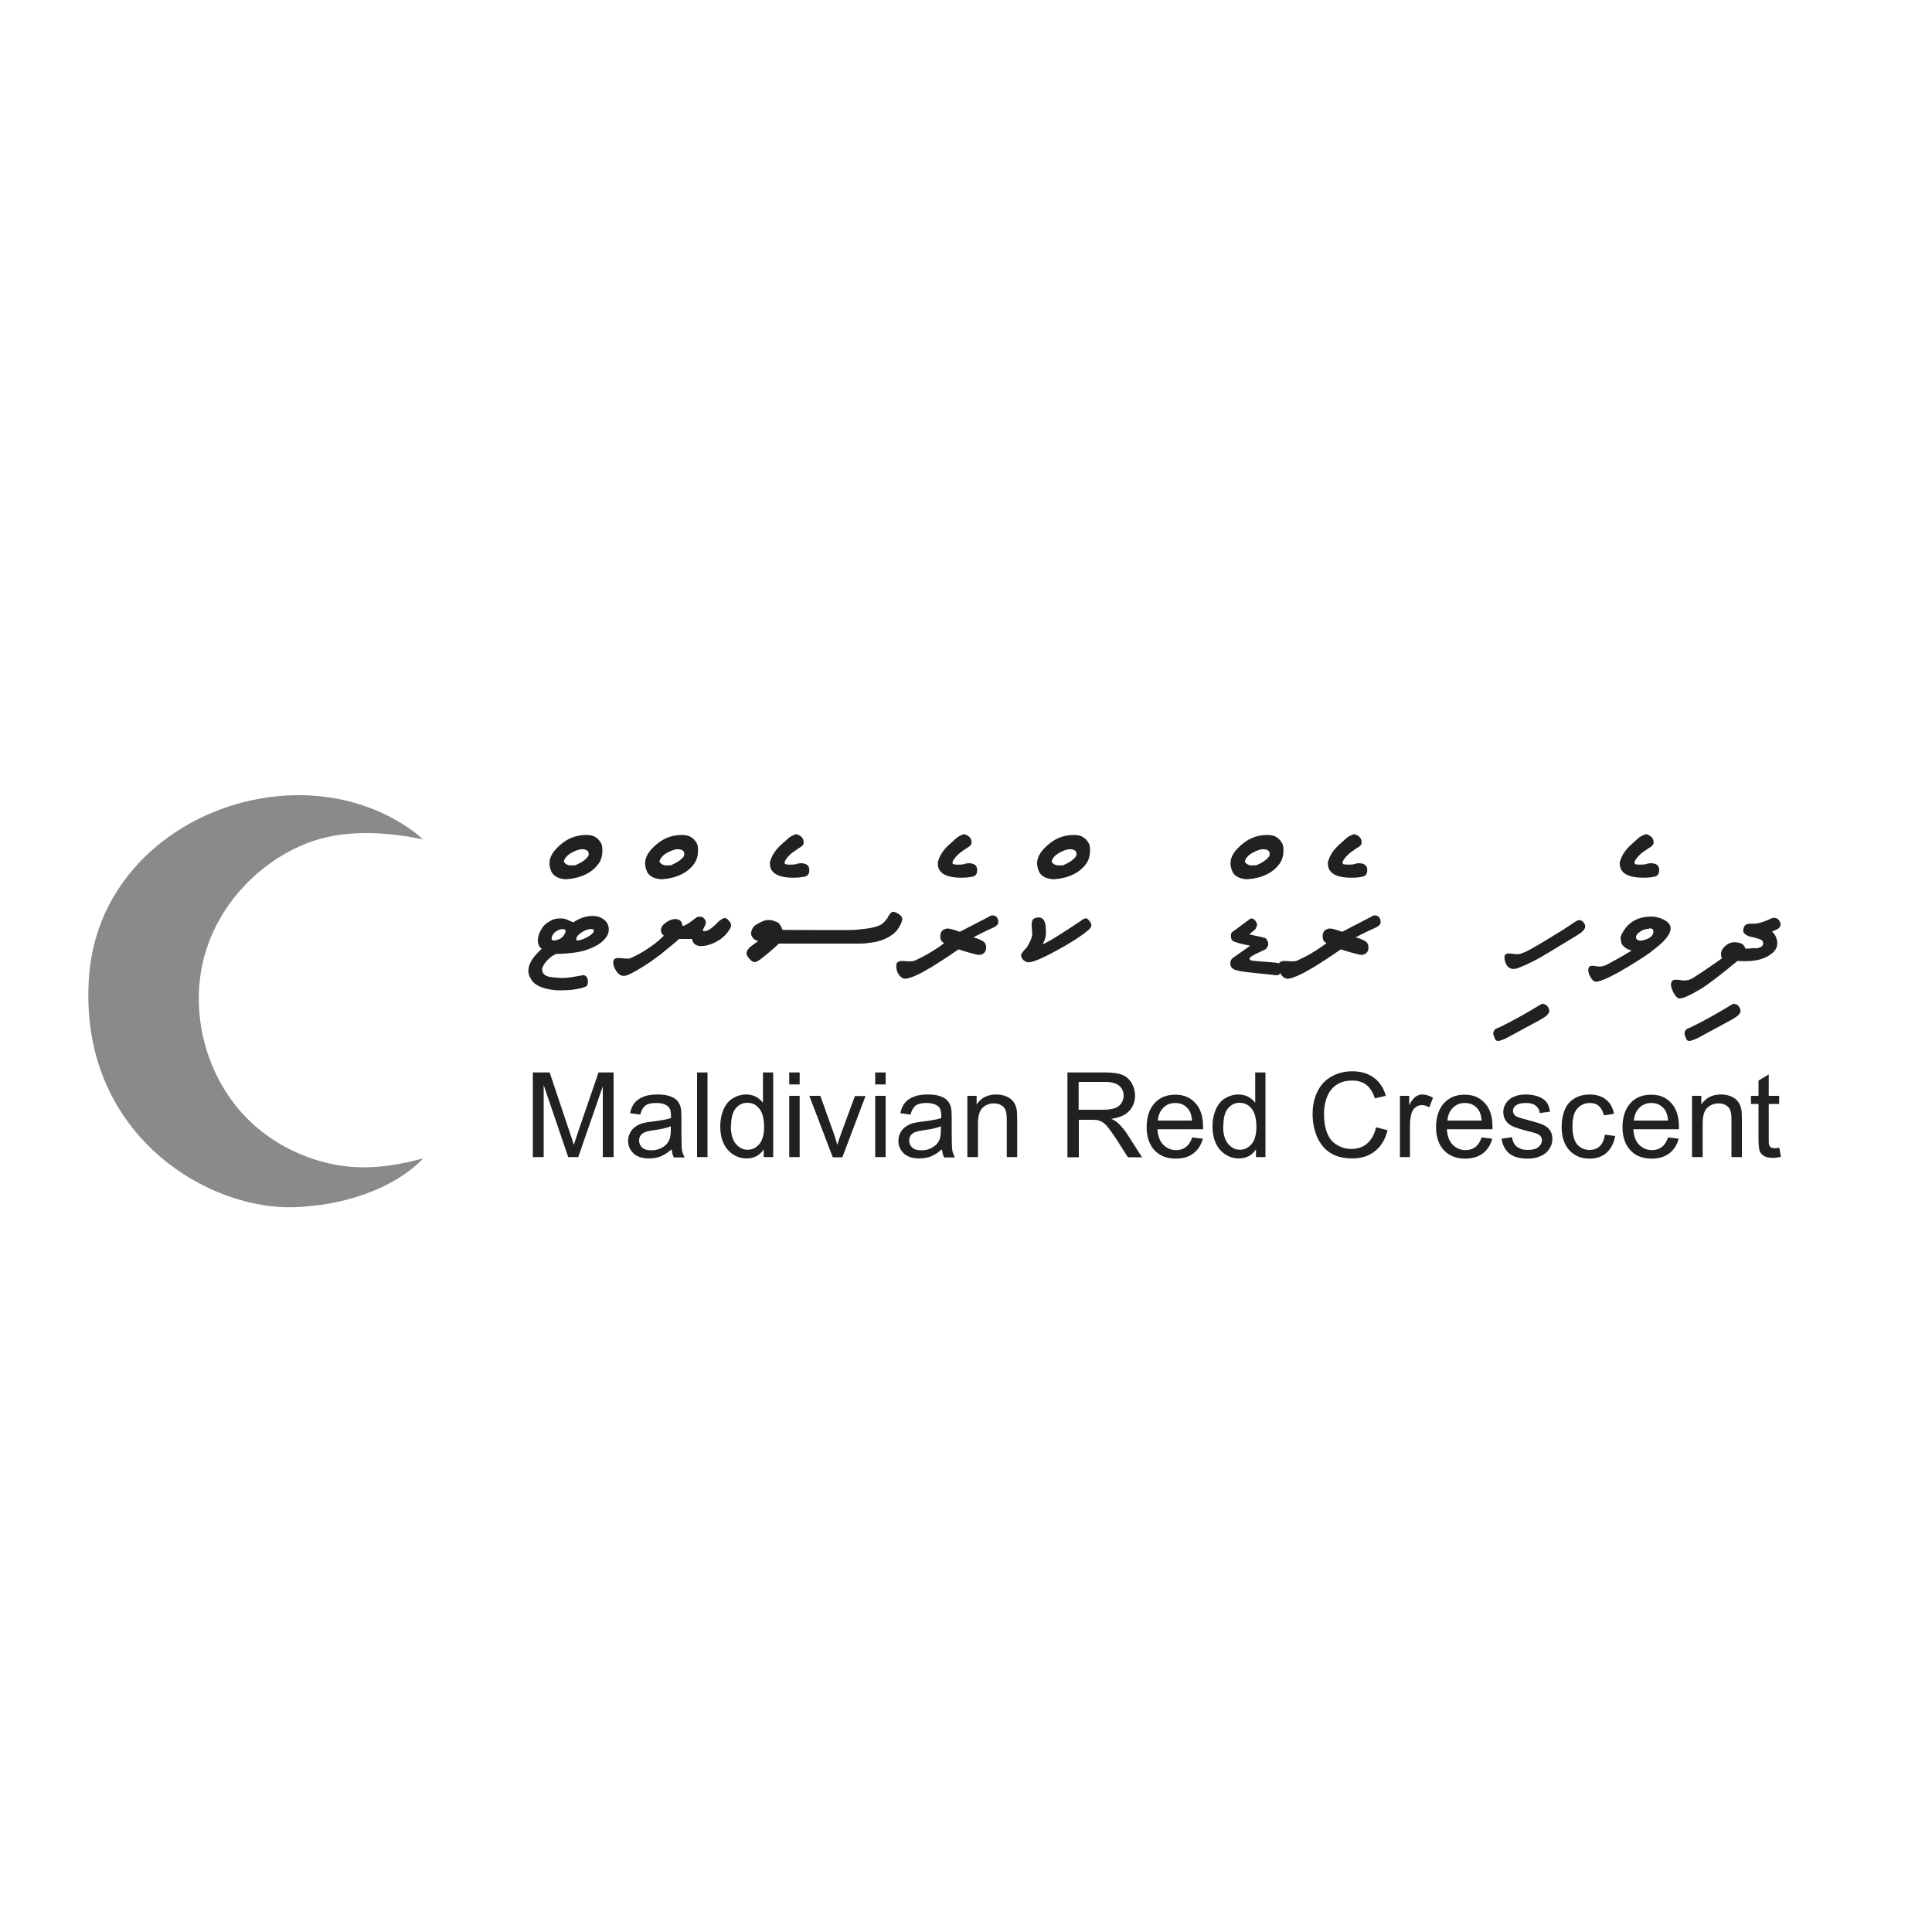 <?xml version="1.0" encoding="UTF-8"?>
<svg id="Layer_1" data-name="Layer 1" xmlns="http://www.w3.org/2000/svg" viewBox="0 0 100 100">
  <defs>
    <style>
      .cls-1 {
        fill: #212121;
      }

      .cls-2 {
        fill: #8a8a8a;
      }
    </style>
  </defs>
  <g>
    <path class="cls-1" d="M27.58,59.89v-4.38h.87l1.04,3.1c.1.29.17.51.21.65.05-.16.13-.39.23-.7l1.05-3.05h.78v4.38h-.56v-3.66l-1.27,3.66h-.52l-1.27-3.73v3.73h-.56Z"/>
    <path class="cls-1" d="M34.75,59.5c-.2.17-.39.29-.57.36-.18.07-.38.1-.59.1-.35,0-.62-.09-.8-.26s-.28-.39-.28-.65c0-.16.04-.3.11-.43.07-.13.16-.23.28-.31.11-.08.24-.14.39-.18.11-.03.26-.05.48-.08.43-.05.75-.11.96-.18,0-.07,0-.12,0-.14,0-.22-.05-.37-.15-.46-.14-.12-.34-.18-.61-.18-.25,0-.44.04-.56.13-.12.09-.21.24-.27.47l-.53-.07c.05-.23.13-.41.24-.54.11-.14.27-.24.47-.32s.45-.11.72-.11.49.03.66.1c.17.06.29.14.37.24.08.1.14.22.17.37.02.09.03.26.03.5v.72c0,.5.01.82.03.95s.07.26.14.38h-.56c-.06-.11-.09-.24-.11-.39ZM34.71,58.3c-.19.08-.49.15-.88.2-.22.03-.38.07-.47.11s-.16.1-.21.17c-.05.08-.07.16-.07.26,0,.14.05.26.16.36s.27.14.48.14.39-.05.55-.14c.16-.09.28-.21.36-.37.06-.12.09-.3.09-.54v-.2Z"/>
    <path class="cls-1" d="M36.08,59.89v-4.38h.54v4.38h-.54Z"/>
    <path class="cls-1" d="M39.53,59.89v-.4c-.2.31-.5.47-.89.47-.25,0-.49-.07-.7-.21-.21-.14-.38-.33-.49-.58-.12-.25-.17-.54-.17-.86s.05-.6.16-.86c.11-.26.26-.46.47-.59s.45-.21.71-.21c.19,0,.36.04.51.12s.27.19.36.31v-1.57h.53v4.38h-.5ZM37.83,58.3c0,.41.09.71.26.91.17.2.37.3.61.3s.43-.1.6-.29c.16-.19.25-.49.25-.88,0-.43-.08-.75-.25-.96s-.37-.3-.62-.3-.44.1-.6.29c-.16.19-.24.5-.24.92Z"/>
    <path class="cls-1" d="M40.85,56.13v-.62h.54v.62h-.54ZM40.85,59.89v-3.17h.54v3.17h-.54Z"/>
    <path class="cls-1" d="M43.1,59.89l-1.21-3.17h.57l.68,1.9c.07.21.14.42.2.64.05-.17.11-.37.2-.6l.71-1.93h.55l-1.2,3.17h-.5Z"/>
    <path class="cls-1" d="M45.3,56.13v-.62h.54v.62h-.54ZM45.3,59.89v-3.17h.54v3.17h-.54Z"/>
    <path class="cls-1" d="M48.74,59.5c-.2.17-.39.29-.57.36-.18.07-.38.1-.59.1-.35,0-.62-.09-.8-.26s-.28-.39-.28-.65c0-.16.04-.3.11-.43.07-.13.16-.23.28-.31.11-.08.24-.14.39-.18.11-.03.26-.05.48-.08.43-.05.75-.11.96-.18,0-.07,0-.12,0-.14,0-.22-.05-.37-.15-.46-.14-.12-.34-.18-.61-.18-.25,0-.44.04-.56.13-.12.09-.21.24-.27.47l-.53-.07c.05-.23.13-.41.24-.54.11-.14.27-.24.47-.32s.45-.11.72-.11.49.03.66.1c.17.06.29.14.37.24.08.1.14.22.17.37.02.09.03.26.03.5v.72c0,.5.01.82.03.95s.07.26.14.38h-.56c-.06-.11-.09-.24-.11-.39ZM48.69,58.3c-.19.08-.49.15-.88.2-.22.03-.38.07-.47.11s-.16.1-.21.17c-.05.08-.07.16-.07.26,0,.14.05.26.16.36s.27.14.48.14.39-.05.55-.14c.16-.09.28-.21.36-.37.06-.12.09-.3.09-.54v-.2Z"/>
    <path class="cls-1" d="M50.07,59.89v-3.17h.48v.45c.23-.35.57-.52,1.01-.52.19,0,.37.03.53.1.16.07.28.16.36.27.08.11.14.24.17.4.02.1.03.27.03.52v1.95h-.54v-1.93c0-.22-.02-.38-.06-.49-.04-.11-.12-.2-.22-.26-.11-.06-.23-.1-.37-.1-.23,0-.43.07-.59.22-.17.15-.25.42-.25.83v1.73h-.54Z"/>
    <path class="cls-1" d="M55.25,59.89v-4.38h1.94c.39,0,.69.04.89.12s.37.22.49.42c.12.2.18.42.18.66,0,.31-.1.57-.3.79s-.51.35-.93.41c.15.07.27.15.35.22.17.16.33.35.48.58l.76,1.19h-.73l-.58-.91c-.17-.26-.31-.46-.42-.6s-.21-.24-.29-.29c-.09-.06-.17-.09-.26-.12-.07-.01-.17-.02-.32-.02h-.67v1.94h-.58ZM55.83,57.44h1.25c.26,0,.47-.03.62-.08.15-.05.26-.14.34-.26.08-.12.12-.25.12-.39,0-.21-.08-.38-.23-.51-.15-.13-.39-.2-.71-.2h-1.39v1.45Z"/>
    <path class="cls-1" d="M61.7,58.87l.56.07c-.09.32-.25.58-.49.76s-.54.27-.91.27c-.46,0-.83-.14-1.1-.43s-.41-.69-.41-1.2.14-.95.41-1.24c.27-.3.63-.44,1.07-.44s.77.14,1.04.43.4.7.4,1.22c0,.03,0,.08,0,.14h-2.36c.02.35.12.62.3.8.18.18.4.28.66.28.2,0,.37-.05.51-.16.14-.1.25-.27.33-.5ZM59.93,58h1.77c-.02-.27-.09-.47-.2-.6-.17-.21-.39-.31-.67-.31-.25,0-.45.08-.62.25-.17.17-.26.39-.28.66Z"/>
    <path class="cls-1" d="M65.01,59.89v-.4c-.2.31-.5.47-.89.47-.25,0-.49-.07-.7-.21-.21-.14-.38-.33-.49-.58-.12-.25-.17-.54-.17-.86s.05-.6.16-.86c.11-.26.26-.46.47-.59s.45-.21.71-.21c.19,0,.36.04.51.12s.27.19.36.31v-1.57h.53v4.38h-.5ZM63.31,58.3c0,.41.09.71.26.91.17.2.37.3.61.3s.43-.1.6-.29c.16-.19.25-.49.25-.88,0-.43-.08-.75-.25-.96s-.37-.3-.62-.3-.44.1-.6.29c-.16.19-.24.5-.24.92Z"/>
    <path class="cls-1" d="M71.24,58.35l.58.15c-.12.48-.34.84-.66,1.09-.32.25-.7.37-1.16.37s-.86-.1-1.15-.29c-.3-.19-.52-.47-.68-.83-.15-.36-.23-.76-.23-1.17,0-.46.09-.85.26-1.19.17-.34.42-.6.74-.77.32-.18.68-.26,1.06-.26.44,0,.81.11,1.11.33.3.22.51.54.62.94l-.57.13c-.1-.32-.25-.55-.44-.7-.19-.15-.44-.22-.73-.22-.34,0-.62.08-.84.24-.23.16-.38.38-.48.65s-.14.55-.14.84c0,.37.05.7.16.98.11.28.28.49.51.62.23.14.48.21.74.21.32,0,.6-.09.82-.28s.38-.47.46-.83Z"/>
    <path class="cls-1" d="M72.46,59.89v-3.17h.48v.48c.12-.23.24-.37.34-.44s.22-.11.34-.11c.18,0,.37.06.55.17l-.19.5c-.13-.08-.26-.12-.39-.12-.12,0-.22.04-.32.11-.09.07-.16.17-.2.29-.06.19-.09.4-.09.63v1.66h-.54Z"/>
    <path class="cls-1" d="M76.68,58.87l.56.07c-.09.32-.25.58-.49.76s-.54.27-.91.27c-.46,0-.83-.14-1.1-.43s-.41-.69-.41-1.2.14-.95.41-1.24c.27-.3.63-.44,1.07-.44s.77.14,1.04.43.4.7.4,1.22c0,.03,0,.08,0,.14h-2.36c.02.35.12.62.3.8.18.18.4.28.66.28.2,0,.37-.05.51-.16.14-.1.25-.27.33-.5ZM74.92,58h1.77c-.02-.27-.09-.47-.2-.6-.17-.21-.39-.31-.67-.31-.25,0-.45.08-.62.25-.17.17-.26.39-.28.66Z"/>
    <path class="cls-1" d="M77.73,58.94l.53-.08c.03.21.11.38.25.49.14.11.33.17.57.17s.43-.05.55-.15c.12-.1.18-.22.18-.35,0-.12-.05-.22-.16-.29-.07-.05-.26-.11-.55-.18-.39-.1-.67-.19-.82-.26-.15-.07-.27-.17-.35-.3-.08-.13-.12-.27-.12-.43,0-.14.03-.27.1-.39.06-.12.15-.22.26-.3.08-.06.2-.11.34-.16.14-.04.3-.06.46-.06.25,0,.47.04.66.11.19.07.33.17.42.29s.15.29.18.49l-.53.07c-.02-.16-.09-.29-.21-.38-.11-.09-.28-.14-.49-.14-.25,0-.42.04-.53.12s-.16.18-.16.29c0,.07.02.13.07.19.04.06.11.11.21.14.05.02.21.07.48.14.38.1.64.18.8.25s.27.16.35.28c.09.12.13.28.13.46s-.05.35-.16.51c-.1.16-.25.28-.45.37-.2.09-.42.13-.67.13-.41,0-.73-.09-.94-.26-.22-.17-.35-.43-.41-.76Z"/>
    <path class="cls-1" d="M83.07,58.73l.53.07c-.06.36-.21.65-.44.86s-.53.31-.88.31c-.43,0-.78-.14-1.05-.43-.26-.28-.4-.69-.4-1.22,0-.34.06-.64.17-.9.11-.26.29-.45.52-.58s.48-.19.76-.19c.34,0,.63.09.84.26.22.17.36.42.42.74l-.52.08c-.05-.21-.14-.37-.26-.48s-.28-.16-.46-.16c-.27,0-.49.1-.66.29s-.25.5-.25.92.08.74.24.93.38.29.64.29c.21,0,.39-.06.53-.19.14-.13.23-.33.27-.6Z"/>
    <path class="cls-1" d="M86.33,58.87l.56.07c-.09.32-.25.58-.49.76s-.54.27-.91.27c-.46,0-.83-.14-1.1-.43s-.41-.69-.41-1.2.14-.95.41-1.24c.27-.3.63-.44,1.07-.44s.77.14,1.04.43.4.7.4,1.22c0,.03,0,.08,0,.14h-2.36c.02.35.12.62.3.8.18.18.4.28.66.28.2,0,.37-.05.51-.16.14-.1.25-.27.33-.5ZM84.57,58h1.77c-.02-.27-.09-.47-.2-.6-.17-.21-.39-.31-.67-.31-.25,0-.45.08-.62.25-.17.17-.26.39-.28.66Z"/>
    <path class="cls-1" d="M87.58,59.89v-3.17h.48v.45c.23-.35.57-.52,1.01-.52.19,0,.37.03.53.1.16.07.28.16.36.27.08.11.14.24.17.4.02.1.03.27.03.52v1.95h-.54v-1.93c0-.22-.02-.38-.06-.49-.04-.11-.12-.2-.22-.26-.11-.06-.23-.1-.37-.1-.23,0-.43.07-.59.22-.17.15-.25.42-.25.83v1.73h-.54Z"/>
    <path class="cls-1" d="M92.1,59.41l.08.47c-.15.03-.29.05-.41.05-.2,0-.35-.03-.45-.09-.11-.06-.18-.14-.23-.24-.04-.1-.07-.31-.07-.64v-1.82h-.39v-.42h.39v-.79l.53-.32v1.11h.54v.42h-.54v1.85c0,.15,0,.25.03.3.02.04.05.08.09.1.04.03.1.04.18.04.06,0,.14,0,.24-.02Z"/>
  </g>
  <g>
    <path class="cls-1" d="M30.41,43.22c.33,0,.58.17.73.48.03.1.04.21.04.33,0,.27-.07.5-.21.69-.34.46-.89.73-1.65.79-.36-.01-.62-.13-.76-.35-.08-.17-.12-.33-.12-.48,0-.25.12-.51.36-.76.45-.48.98-.72,1.61-.7ZM29.22,44.65c.04.06.12.11.24.14h.14c.05,0,.11,0,.17,0,.33-.14.56-.3.68-.48.01-.04.02-.07.02-.11,0-.18-.14-.26-.43-.24-.17.04-.29.09-.36.13-.16.07-.28.16-.36.25s-.13.18-.13.24c0,.03,0,.05.02.07Z"/>
    <path class="cls-1" d="M30.68,47.41c.22,0,.41.06.57.18.17.13.26.3.26.52,0,.12-.03.24-.1.35-.2.32-.58.56-1.13.73-.34.11-.85.17-1.52.19-.31.17-.54.39-.67.67-.02.04-.03.08-.03.13,0,.19.12.32.37.38.09.02.29.04.6.06.18,0,.4-.01.67-.06.35-.06.51-.09.48-.09.17.02.25.14.25.35,0,.14-.05.22-.14.26-.34.12-.76.18-1.26.18-.12,0-.22,0-.31-.01-.68-.07-1.1-.28-1.26-.62-.09-.13-.12-.28-.11-.45.03-.33.26-.68.69-1.07-.13-.1-.2-.24-.2-.42,0-.16.04-.32.13-.5.09-.17.19-.31.32-.4.19-.14.36-.22.52-.24.17-.02.33-.02.46.02l.4.17c.34-.22.67-.33.99-.33ZM29.12,48.09c-.13,0-.25.05-.37.14-.12.09-.18.2-.2.33-.01.08.03.12.12.12.05,0,.11-.01.2-.04.19-.06.32-.18.39-.38.04-.11,0-.17-.14-.17ZM29.83,48.65s.03.03.06.03c.12,0,.28-.06.5-.17.23-.13.35-.24.35-.34,0-.02-.02-.04-.06-.08-.17-.02-.36.03-.54.15-.21.13-.31.25-.31.36,0,.02,0,.04.01.06Z"/>
    <path class="cls-1" d="M35.36,43.22c.33,0,.58.17.73.48.03.1.04.21.04.33,0,.27-.07.5-.21.69-.34.46-.89.73-1.65.79-.36-.01-.62-.13-.76-.35-.08-.17-.12-.33-.12-.48,0-.25.12-.51.36-.76.45-.48.98-.72,1.61-.7ZM34.17,44.65c.04.06.12.11.24.14h.14c.05,0,.11,0,.17,0,.33-.14.56-.3.68-.48.01-.04.02-.07.02-.11,0-.18-.14-.26-.43-.24-.17.04-.29.09-.36.13-.16.07-.28.16-.36.25s-.13.18-.13.24c0,.03,0,.05.02.07Z"/>
    <path class="cls-1" d="M34.13,49.44c-.25.2-.56.42-.94.65-.43.26-.71.4-.85.42-.02,0-.04,0-.06,0-.15,0-.28-.09-.39-.26-.1-.15-.15-.3-.15-.44,0-.13.07-.21.2-.22,0,0,.03,0,.06,0,.03,0,.06,0,.09,0-.01,0,.06,0,.23.02.15.01.25.01.27,0,.19-.07.44-.2.74-.38.44-.27.78-.54,1.03-.8-.09-.06-.14-.15-.15-.27-.01-.14.07-.28.26-.41.17-.12.32-.18.47-.18.24,0,.37.12.38.35.05.02.19-.04.41-.19.07-.06.19-.15.36-.27.05,0,.1-.01.14-.01.05,0,.09,0,.12.02.09.05.15.12.18.22.01.09-.01.18-.07.28-.06.1-.08.16-.08.17,0,.04.03.06.07.06.17.01.42-.16.76-.52.14-.11.25-.17.31-.16.09,0,.19.09.29.25.05.08.04.19-.03.31-.21.35-.51.6-.91.76-.19.08-.36.12-.52.13-.31.01-.49-.11-.53-.37-.12,0-.35,0-.67,0-.09.09-.43.37-1.03.86Z"/>
    <path class="cls-1" d="M40.93,44.2c-.21.2-.32.35-.32.47,0,.01,0,.03.02.03-.01.03.04.04.15.05.24.01.41,0,.51-.05.06-.01.11-.02.16-.02.29,0,.44.12.44.35,0,.21-.09.33-.28.35-.12.03-.3.05-.54.05-.81,0-1.22-.25-1.22-.73,0-.07,0-.12.03-.16.09-.31.3-.6.6-.86.15-.13.25-.22.3-.27.08-.08.2-.15.35-.21.05-.02.09-.03.11-.02.24.08.36.22.36.43,0,.1-.08.2-.24.28-.22.15-.37.25-.44.32Z"/>
    <path class="cls-1" d="M45.93,47.51c.13-.23.23-.33.31-.32.09.02.19.06.28.12.11.07.17.15.18.24.01.11-.06.28-.2.5-.07.11-.16.21-.28.3-.35.27-.79.42-1.32.46-.06.02-.21.03-.46.03h-4.13c-.21.21-.5.46-.88.76-.17.13-.29.2-.36.2-.08,0-.17-.05-.27-.16-.1-.11-.16-.2-.16-.28,0-.13.08-.26.23-.38.04-.03.16-.12.37-.27l-.2-.09s-.09-.09-.14-.18l-.03-.13c.03-.22.13-.38.3-.47.25-.15.44-.22.57-.22.04,0,.08,0,.12,0,.06,0,.19.04.37.11.12.07.21.21.27.4.1,0,.95.01,2.55.01.72,0,1.12,0,1.21-.01.47-.05.73-.08.77-.09.34-.07.56-.15.65-.24.06-.04.15-.14.28-.31Z"/>
    <path class="cls-1" d="M49.62,44.2c-.21.2-.32.35-.32.47,0,.01,0,.03.02.03-.01.03.04.04.15.05.24.01.41,0,.51-.05.06-.01.11-.02.16-.02.29,0,.44.12.44.35,0,.21-.09.33-.28.35-.12.03-.3.05-.54.05-.81,0-1.22-.25-1.22-.73,0-.07,0-.12.03-.16.09-.31.3-.6.6-.86.15-.13.25-.22.3-.27.08-.08.2-.15.35-.21.05-.02.09-.03.11-.02.24.08.36.22.36.43,0,.1-.08.2-.24.28-.22.15-.37.25-.44.32Z"/>
    <path class="cls-1" d="M48.71,48.68c-.03-.07-.04-.14-.04-.22,0-.19.08-.32.24-.37.03-.02.08-.03.14-.03.11,0,.32.06.63.17l.85-.44c.44-.23.68-.35.71-.37.04-.03.08-.04.13-.04.17,0,.27.1.3.29,0,.03,0,.06,0,.09,0,.07-.07.15-.21.23-.55.25-.91.43-1.08.53.25.06.45.15.58.26.05.07.07.14.08.21.01.14-.02.24-.09.32-.11.11-.25.14-.43.09-.19-.05-.31-.08-.38-.1-.16-.04-.33-.1-.53-.16-.61.42-1.09.73-1.42.93-.62.37-1.06.57-1.33.59-.09,0-.18-.04-.27-.13-.13-.13-.2-.32-.2-.56,0-.15.1-.23.3-.23.04,0,.11,0,.2.01.09,0,.15.01.2.01.09,0,.17-.01.24-.03.3-.14.53-.26.69-.35.29-.17.58-.36.85-.56-.09-.06-.14-.1-.15-.14Z"/>
    <path class="cls-1" d="M55.65,43.22c.33,0,.58.17.73.48.03.1.04.21.04.33,0,.27-.07.5-.21.69-.34.46-.89.73-1.65.79-.36-.01-.62-.13-.76-.35-.08-.17-.12-.33-.12-.48,0-.25.12-.51.36-.76.45-.48.98-.72,1.61-.7ZM54.47,44.65c.04.06.12.11.24.14h.14c.05,0,.11,0,.17,0,.33-.14.56-.3.68-.48.01-.04.02-.07.02-.11,0-.18-.14-.26-.43-.24-.17.04-.29.09-.36.13-.16.07-.28.16-.36.25s-.13.18-.13.24c0,.03,0,.05.02.07Z"/>
    <path class="cls-1" d="M55.99,47.61c.08-.04.14-.06.17-.07.07-.03.15.02.24.14.06.08.09.16.09.23,0,.06-.05.14-.17.24-.33.28-.79.58-1.4.92-.85.48-1.4.72-1.66.74-.1,0-.19-.03-.28-.11s-.13-.17-.13-.27c0-.05.1-.19.31-.41.15-.25.24-.46.27-.64l-.03-.46c-.01-.22.04-.35.16-.39.1-.04.19-.05.26-.04.17.03.27.17.3.43.01.16.02.26.02.29,0,.26-.06.49-.18.67.25-.09.93-.51,2.05-1.26Z"/>
    <path class="cls-1" d="M65.66,43.22c.33,0,.58.17.73.48.03.1.04.21.04.33,0,.27-.07.5-.21.69-.34.46-.89.73-1.65.79-.36-.01-.62-.13-.76-.35-.08-.17-.12-.33-.12-.48,0-.25.12-.51.36-.76.45-.48.98-.72,1.61-.7ZM64.47,44.65c.04.06.12.11.24.14h.14c.05,0,.11,0,.17,0,.33-.14.56-.3.68-.48.01-.04.02-.07.02-.11,0-.18-.14-.26-.43-.24-.17.04-.29.09-.36.13-.16.07-.28.16-.36.25s-.13.18-.13.24c0,.03,0,.05.02.07Z"/>
    <path class="cls-1" d="M65.12,48.46c.21.05.34.08.37.09.08.06.13.15.15.27.01.06,0,.12-.04.19-.04.07-.08.12-.13.14l-.52.25c-.26.13-.34.23-.23.29,0,0,0,0,0,0,0,.03.2.05.59.08.19.01.32.02.39.03.13.01.21.02.24.02.05,0,.13.01.23.03.1.04.15.15.15.33,0,.07-.02.14-.06.2-.04.07-.1.1-.17.1l-.96-.1c-.63-.06-.97-.11-1.04-.14-.27-.04-.41-.17-.41-.38,0-.12.05-.22.15-.29l.88-.62c-.52-.1-.82-.19-.9-.25-.07-.05-.1-.14-.1-.27,0-.09.02-.14.06-.18.4-.29.71-.52.95-.7.02,0,.04-.01.06-.01.11,0,.2.09.29.28,0,.05-.02.14-.09.27-.16.14-.26.23-.32.27.2.05.34.08.44.1Z"/>
    <path class="cls-1" d="M69.81,44.2c-.21.2-.32.35-.32.47,0,.01,0,.03.02.03-.01.03.04.04.15.05.24.01.41,0,.51-.05.06-.01.11-.02.16-.02.29,0,.44.12.44.35,0,.21-.09.33-.28.35-.12.03-.3.05-.54.05-.81,0-1.22-.25-1.22-.73,0-.07,0-.12.03-.16.09-.31.3-.6.6-.86.15-.13.25-.22.3-.27.08-.08.2-.15.35-.21.05-.02.09-.03.11-.02.24.08.36.22.36.43,0,.1-.08.2-.24.28-.22.15-.37.25-.44.32Z"/>
    <path class="cls-1" d="M68.5,48.68c-.03-.07-.04-.14-.04-.22,0-.19.08-.32.24-.37.03-.02.08-.03.14-.03.11,0,.32.06.63.17l.85-.44c.44-.23.68-.35.71-.37.04-.03.08-.04.13-.04.17,0,.27.1.3.29,0,.03,0,.06,0,.09,0,.07-.07.15-.21.23-.55.25-.91.43-1.08.53.25.06.45.15.58.26.05.07.07.14.08.21.01.14-.02.24-.09.32-.11.11-.25.14-.43.09-.19-.05-.31-.08-.38-.1-.16-.04-.33-.1-.53-.16-.61.42-1.09.73-1.42.93-.62.37-1.06.57-1.33.59-.09,0-.18-.04-.27-.13-.13-.13-.2-.32-.2-.56,0-.15.1-.23.3-.23.04,0,.11,0,.2.01.09,0,.15.01.2.01.09,0,.17-.01.24-.03.3-.14.53-.26.69-.35.29-.17.58-.36.85-.56-.09-.06-.14-.1-.15-.14Z"/>
    <path class="cls-1" d="M79.88,51.97c.09,0,.16.04.22.12.06.08.09.17.09.25,0,.05-.04.12-.13.22-.09.08-.32.22-.68.41l-1.2.65c-.23.13-.39.2-.48.22-.05.02-.1.04-.15.04-.08,0-.14-.03-.16-.09-.07-.16-.1-.25-.1-.28,0-.17.1-.27.29-.32.72-.35,1.43-.75,2.15-1.19.05-.03.1-.05.15-.05Z"/>
    <path class="cls-1" d="M81.76,47.63c.09,0,.16.05.23.15.04.06.06.11.06.15.01.14-.11.29-.37.45l-1.5.91c-.58.36-1.1.62-1.54.79-.12.05-.2.07-.23.07-.28.03-.46-.13-.53-.47,0-.04-.01-.08-.01-.12,0-.14.07-.21.22-.21.05,0,.12,0,.21.02.09.01.16.02.21.02.13,0,.24-.03.33-.08.1-.01.51-.24,1.24-.68.6-.36,1.04-.64,1.3-.82.18-.13.3-.19.37-.19Z"/>
    <path class="cls-1" d="M84.92,44.2c-.21.2-.32.35-.32.47,0,.01,0,.03.02.03-.01.03.04.04.15.05.24.01.41,0,.51-.05.06-.01.11-.02.16-.02.29,0,.44.12.44.35,0,.21-.09.33-.28.35-.12.03-.3.05-.54.05-.81,0-1.22-.25-1.22-.73,0-.07,0-.12.03-.16.09-.31.3-.6.6-.86.15-.13.25-.22.3-.27.08-.08.2-.15.35-.21.05-.02.09-.03.11-.02.24.08.36.22.36.43,0,.1-.08.2-.24.28-.22.15-.37.25-.44.32Z"/>
    <path class="cls-1" d="M83.88,48.58c0-.15.1-.33.27-.56.3-.38.74-.58,1.34-.58.14,0,.3.03.48.1.36.13.52.32.5.57-.03.22-.21.48-.56.79-.27.23-.54.44-.83.63-1.19.77-1.99,1.2-2.41,1.28-.01,0-.03,0-.06,0-.11,0-.2-.08-.28-.23-.07-.1-.11-.21-.12-.34-.01-.17.05-.25.21-.25.05,0,.11,0,.18.02.21.04.4.01.59-.09.47-.25.89-.49,1.26-.72-.4-.11-.58-.33-.56-.64ZM85.36,48.07c-.18.02-.3.05-.37.09-.22.13-.32.25-.31.36,0,.06.04.11.11.15.09.03.21.02.36-.03.29-.09.43-.23.43-.43,0-.11-.07-.16-.22-.16Z"/>
    <path class="cls-1" d="M89.78,51.97c.09,0,.16.04.22.12.06.08.09.17.09.25,0,.05-.04.12-.13.22-.09.08-.32.22-.68.41l-1.2.65c-.23.13-.39.2-.48.22-.05.02-.1.04-.15.04-.08,0-.14-.03-.16-.09-.07-.16-.1-.25-.1-.28,0-.17.1-.27.29-.32.72-.35,1.43-.75,2.15-1.19.05-.03.1-.05.15-.05Z"/>
    <path class="cls-1" d="M90.86,49.09c.27-.03.4-.11.4-.26,0-.11-.06-.18-.18-.22-.15-.05-.33-.1-.56-.15-.19-.08-.29-.17-.29-.27,0-.28.14-.4.41-.38.06,0,.12,0,.17,0,.19,0,.48-.09.87-.27.04-.02.1-.03.17-.03.09,0,.16.04.22.11.06.07.09.15.09.23,0,.1-.05.18-.16.24-.09.04-.19.09-.28.13.17.15.27.36.27.61,0,.18-.07.33-.22.47-.33.3-.8.45-1.42.45-.06,0-.2,0-.42-.01-.91.75-1.54,1.23-1.9,1.45-.58.34-.95.51-1.12.49-.1-.02-.19-.12-.29-.3-.09-.17-.13-.31-.13-.42,0-.09.03-.16.08-.21.05-.03.11-.04.18-.04.05,0,.12,0,.22.02s.17.02.22.02c.16,0,.32-.05.47-.15.68-.44,1.17-.78,1.47-1-.03-.07-.05-.13-.05-.17,0-.14.03-.25.1-.34.18-.22.39-.33.63-.32.3.01.48.12.53.33.22,0,.39-.02.5-.03Z"/>
  </g>
  <path class="cls-2" d="M21.91,43.45c-1.6-.34-3.43-.48-5.03-.11-1.89.44-3.61,1.65-4.8,3.17-.67.86-1.18,1.85-1.48,2.9-.84,2.98.06,6.39,2.27,8.56,1.15,1.13,2.64,1.91,4.21,2.26,1.67.37,3.19.16,4.82-.27,0,0-1.92,2.29-6.53,2.52s-11.37-3.81-10.76-11.96c.61-8.16,10.86-11.98,16.92-7.39l.38.33Z"/>
</svg>